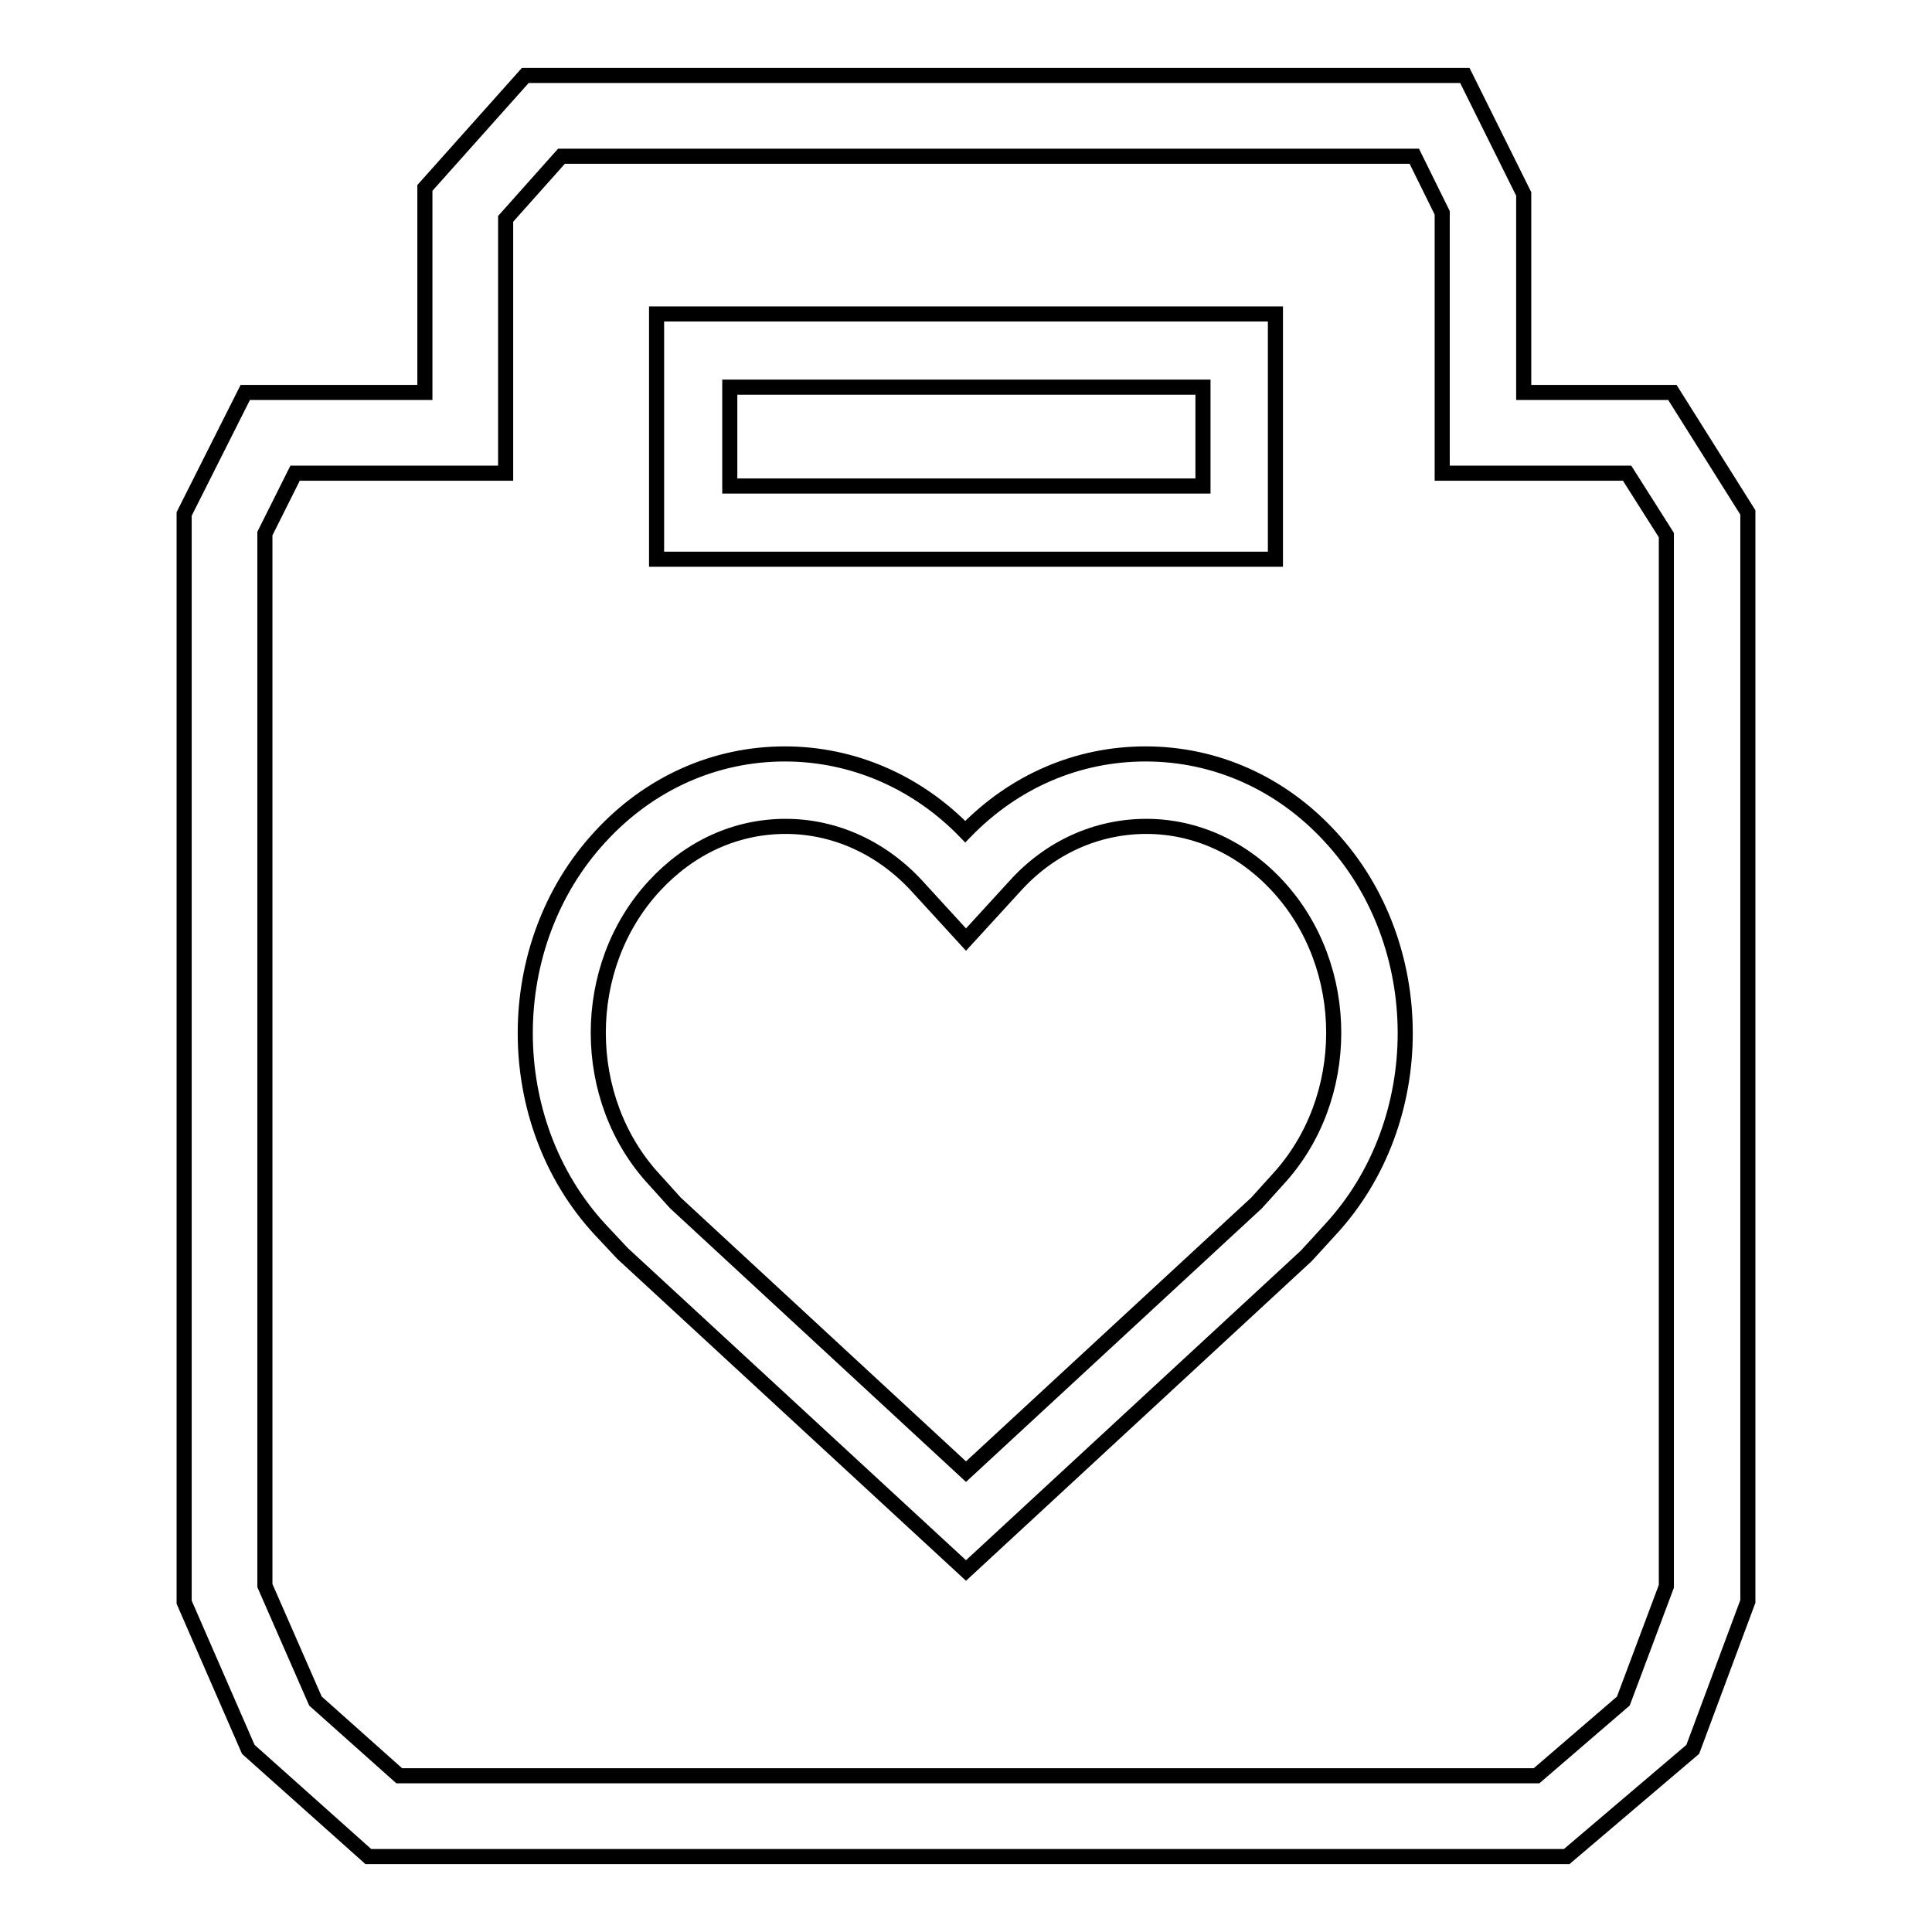 <?xml version="1.0" encoding="utf-8"?>
<!-- Svg Vector Icons : http://www.onlinewebfonts.com/icon -->
<!DOCTYPE svg PUBLIC "-//W3C//DTD SVG 1.1//EN" "http://www.w3.org/Graphics/SVG/1.1/DTD/svg11.dtd">
<svg version="1.1" xmlns="http://www.w3.org/2000/svg" xmlns:xlink="http://www.w3.org/1999/xlink" x="0px" y="0px" viewBox="0 0 256 256" enable-background="new 0 0 256 256" xml:space="preserve">
<g> <path stroke-width="2" fill-opacity="0" stroke="#000000"  d="M128,208.1l-45.5-42l-3-3.2c-13.2-14.3-13.2-37.7,0-52c6.5-7.1,15.2-11,24.5-11c9,0,17.5,3.7,23.9,10.3 c6.5-6.7,14.9-10.3,23.9-10.3c9.3,0,18,3.9,24.5,11c13.2,14.3,13.2,37.7,0,52l-3.2,3.5L128,208.1L128,208.1z M89.5,159.4l38.5,35.6 l38.5-35.6l2.8-3.1c9.9-10.7,9.9-28.2,0-38.9c-4.7-5.1-10.9-7.9-17.4-7.9c-6.6,0-12.8,2.8-17.4,7.9l-6.5,7.1l-6.5-7.1 c-4.7-5.1-10.9-7.9-17.4-7.9c-6.6,0-12.7,2.8-17.4,7.9c-9.9,10.7-9.9,28.2,0,38.9L89.5,159.4L89.5,159.4z"/> <path stroke-width="2" fill-opacity="0" stroke="#000000"  d="M207.6,246H48.8l-15.9-14.2l-8.5-19.5V68.1L32.5,52h23.8V24.9L69.6,10h124.5l7.8,15.7V52h19.7l10,15.9 v144.3l-7.3,19.6L207.6,246L207.6,246z M52.9,235.3h150.7l11.5-9.9l5.7-15.2V70.9l-5.2-8.2h-24.5V28.2l-3.7-7.5H74.4L67,29v33.7 H39.1l-4,8v139.4l6.7,15.3L52.9,235.3L52.9,235.3z"/> <path stroke-width="2" fill-opacity="0" stroke="#000000"  d="M169,74.1H87V41.6h82V74.1z M96.7,64.4h62.7V51.3H96.7V64.4z"/></g>
</svg>